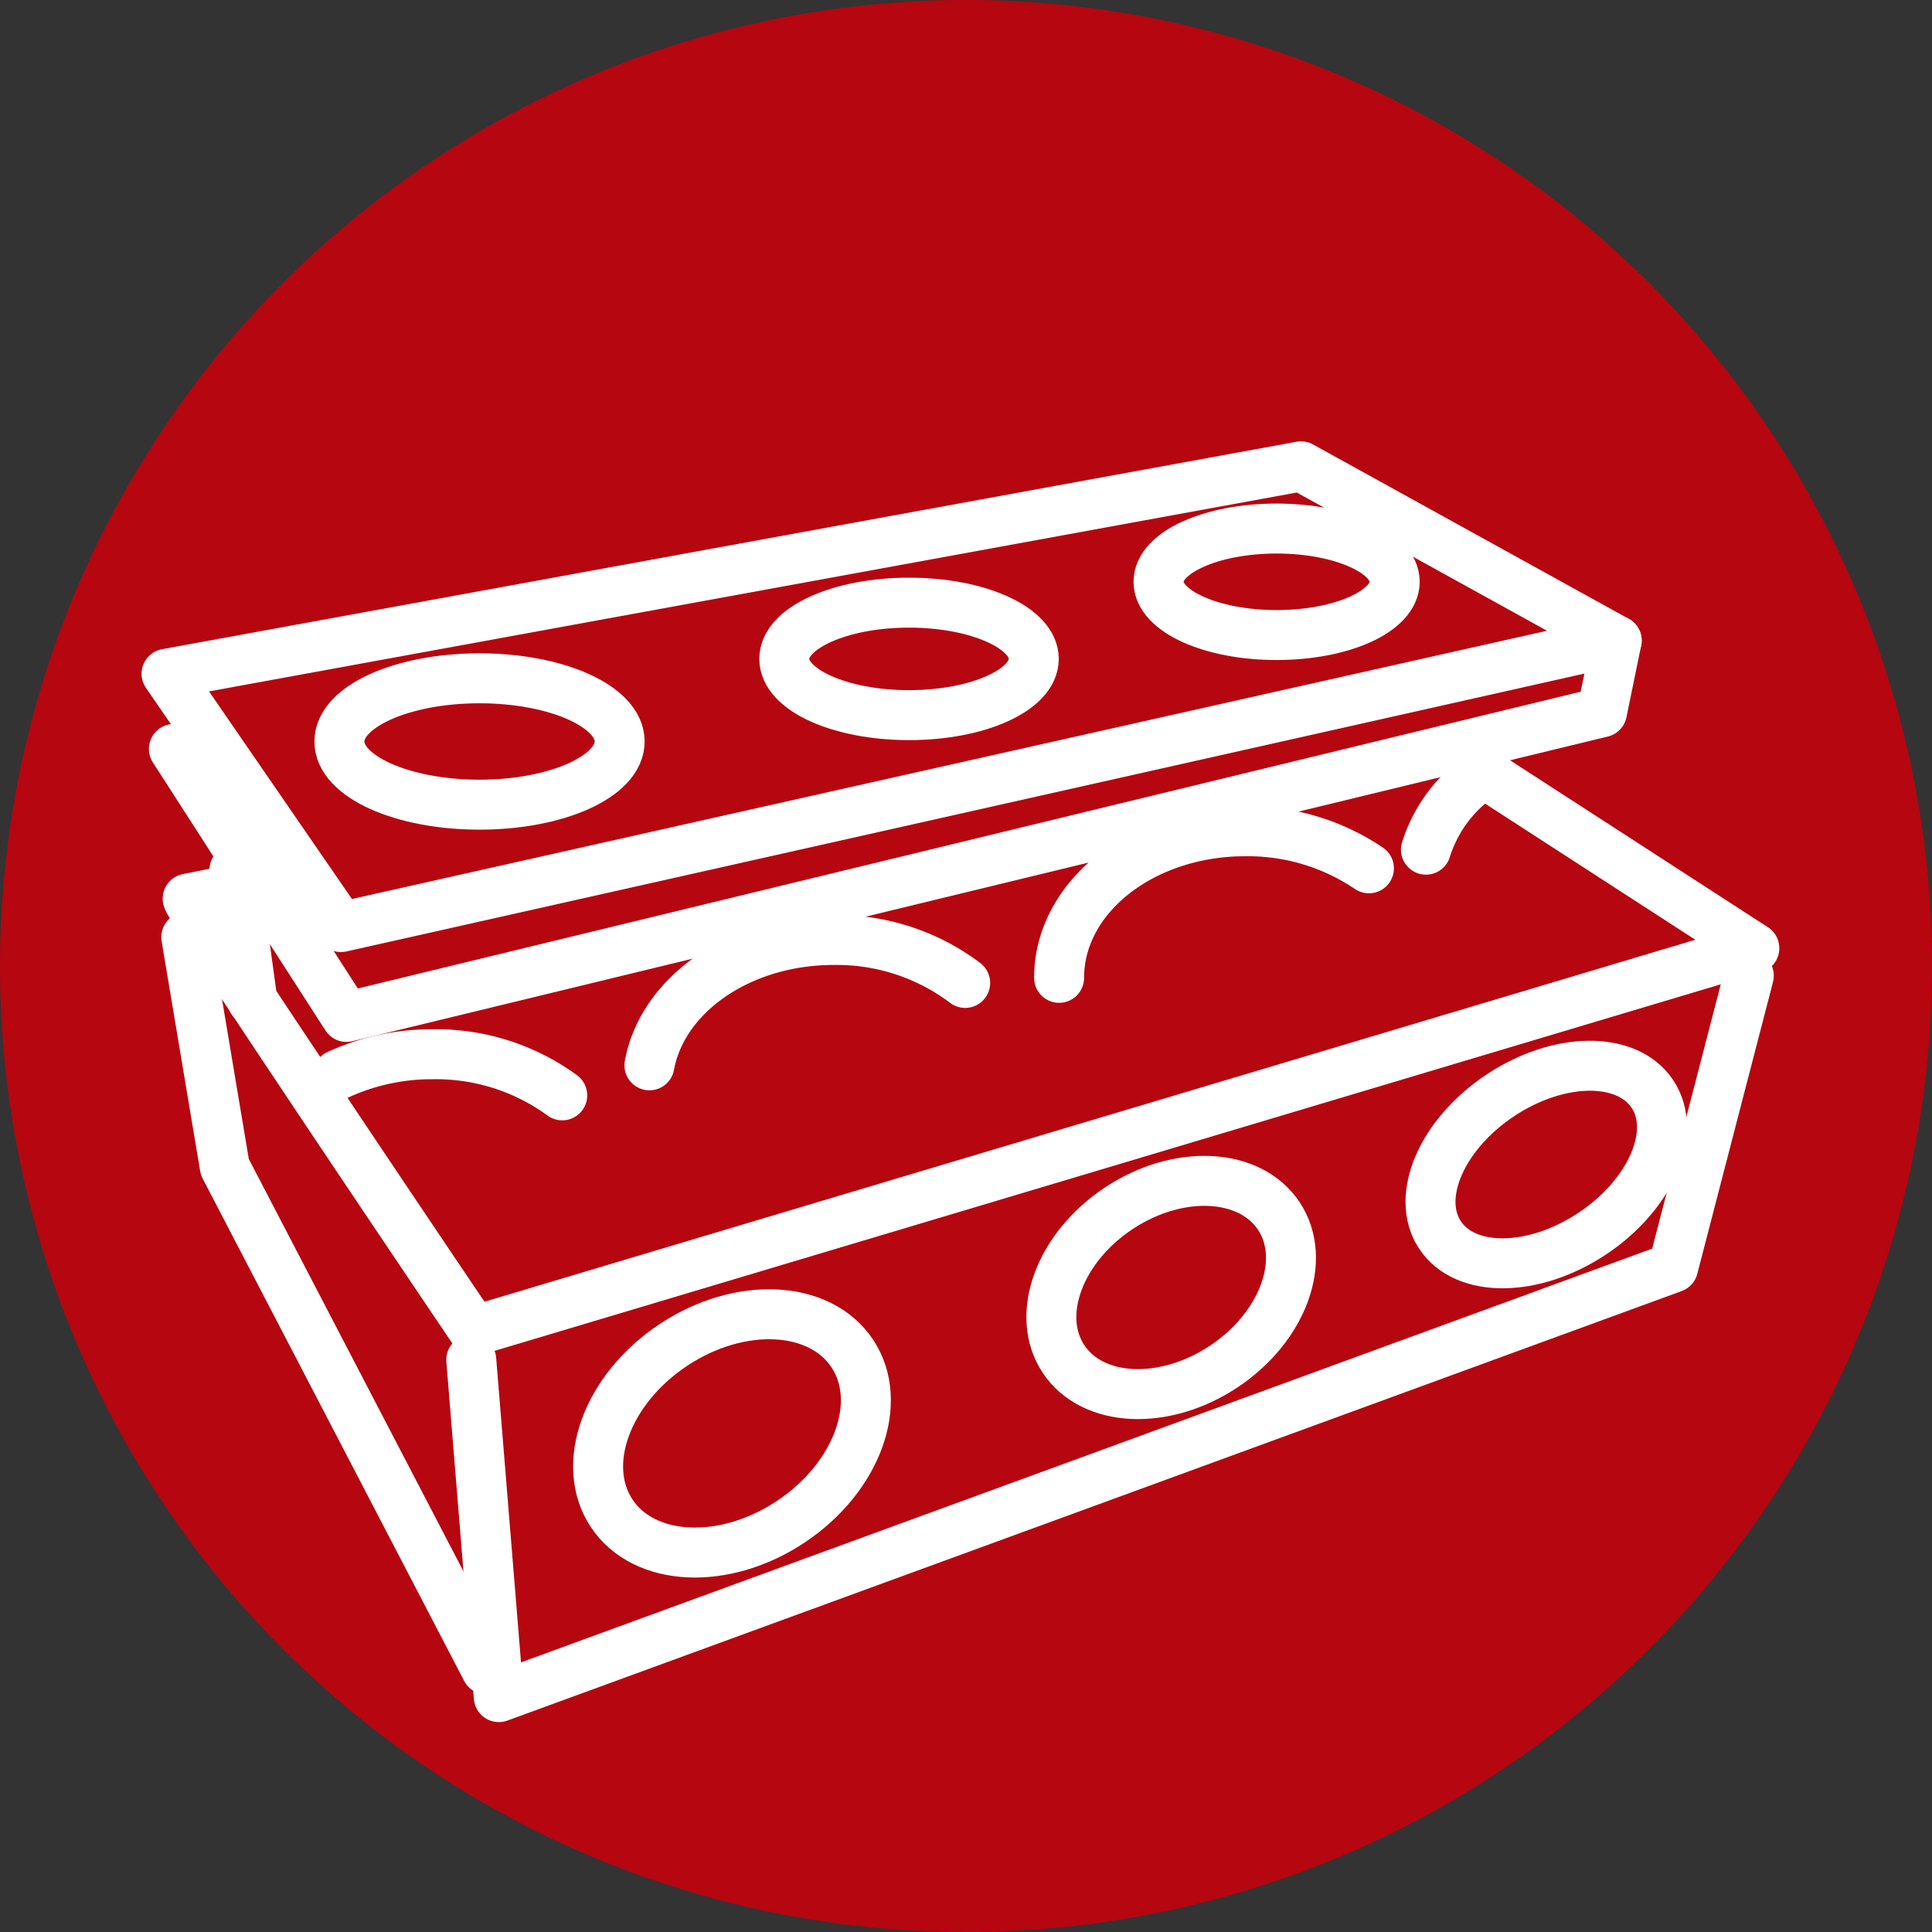 <svg xmlns="http://www.w3.org/2000/svg" width="116" height="116" viewBox="0 0 116 116">
  <rect x="0" y="0" width="116" height="116" fill="#333333" stroke="none"/>
  <g id="Group_272" data-name="Group 272" transform="translate(2864 -2323)">
    <g id="Group_250" data-name="Group 250" transform="translate(-2971 858)">
      <circle id="Ellipse_5" data-name="Ellipse 5" cx="58" cy="58" r="58" transform="translate(107 1465)" fill="#b60610"/>
    </g>
    <g id="Group_251" data-name="Group 251" transform="translate(-4090.982 1828.262)">
      <path id="Path_5197" data-name="Path 5197" d="M1243.115,577l-2.893.581c0,.5,17.193,25.955,17.193,25.955l76.872-22.979-16.013-10.367" transform="translate(-1.972 -28.888)" fill="none" stroke="#fff" stroke-linecap="round" stroke-linejoin="round" stroke-width="3"/>
      <path id="Path_5198" data-name="Path 5198" d="M1236.982,535.192l10.47,15.209,76.6-17.193-18.956-10.47Z" fill="none" stroke="#fff" stroke-linecap="round" stroke-linejoin="round" stroke-width="3"/>
      <path id="Path_5199" data-name="Path 5199" d="M1238.109,556l10.36,16.091,75.384-18.295.882-4.3" transform="translate(-0.686 -16.294)" fill="none" stroke="#fff" stroke-linecap="round" stroke-linejoin="round" stroke-width="3"/>
      <ellipse id="Ellipse_16" data-name="Ellipse 16" cx="8.414" cy="3.794" rx="8.414" ry="3.794" transform="translate(1247.359 535.464)" fill="none" stroke="#fff" stroke-linecap="round" stroke-linejoin="round" stroke-width="3"/>
      <ellipse id="Ellipse_17" data-name="Ellipse 17" cx="7.49" cy="3.377" rx="7.49" ry="3.377" transform="translate(1274.072 530.922)" fill="none" stroke="#fff" stroke-linecap="round" stroke-linejoin="round" stroke-width="3"/>
      <ellipse id="Ellipse_18" data-name="Ellipse 18" cx="7.09" cy="3.197" rx="7.09" ry="3.197" transform="translate(1296.542 526.473)" fill="none" stroke="#fff" stroke-linecap="round" stroke-linejoin="round" stroke-width="3"/>
      <path id="Path_5200" data-name="Path 5200" d="M1283.748,623.979l1.653,20.251,70.507-25.789,4.546-17.523" transform="translate(-28.471 -47.595)" fill="none" stroke="#fff" stroke-linecap="round" stroke-linejoin="round" stroke-width="3"/>
      <ellipse id="Ellipse_19" data-name="Ellipse 19" cx="8.671" cy="6.371" rx="8.671" ry="6.371" transform="translate(1260.184 580.293) rotate(-33.596)" fill="none" stroke="#fff" stroke-linecap="round" stroke-linejoin="round" stroke-width="3"/>
      <ellipse id="Ellipse_20" data-name="Ellipse 20" cx="7.759" cy="5.701" rx="7.759" ry="5.701" transform="translate(1287.683 571.585) rotate(-33.596)" fill="none" stroke="#fff" stroke-linecap="round" stroke-linejoin="round" stroke-width="3"/>
      <ellipse id="Ellipse_21" data-name="Ellipse 21" cx="7.654" cy="4.985" rx="7.654" ry="4.985" transform="translate(1310.687 564.741) rotate(-33.596)" fill="none" stroke="#fff" stroke-linecap="round" stroke-linejoin="round" stroke-width="3"/>
      <path id="Path_5201" data-name="Path 5201" d="M1373.971,587.541c0-4.861,5-8.8,11.175-8.8a12.975,12.975,0,0,1,7.426,2.224" transform="translate(-83.399 -34.093)" fill="none" stroke="#fff" stroke-linecap="round" stroke-linejoin="round" stroke-width="3"/>
      <path id="Path_5202" data-name="Path 5202" d="M1430.275,575.071a8.477,8.477,0,0,1,2.914-4.176" transform="translate(-117.677 -29.318)" fill="none" stroke="#fff" stroke-linecap="round" stroke-linejoin="round" stroke-width="3"/>
      <path id="Path_5203" data-name="Path 5203" d="M1311.092,602.956c.785-4.256,5.437-7.525,11.058-7.525a12.8,12.8,0,0,1,7.9,2.578" transform="translate(-45.118 -44.255)" fill="none" stroke="#fff" stroke-linecap="round" stroke-linejoin="round" stroke-width="3"/>
      <path id="Path_5204" data-name="Path 5204" d="M1263.244,614.208a13.468,13.468,0,0,1,5.723-1.24,12.859,12.859,0,0,1,7.76,2.468" transform="translate(-15.988 -54.932)" fill="none" stroke="#fff" stroke-linecap="round" stroke-linejoin="round" stroke-width="3"/>
      <line id="Line_28" data-name="Line 28" x2="1.075" y2="7.853" transform="translate(1241.06 546.957)" fill="none" stroke="#fff" stroke-linecap="round" stroke-linejoin="round" stroke-width="3"/>
      <path id="Path_5205" data-name="Path 5205" d="M1240.01,595l2.314,13.8,15.705,30.17" transform="translate(-1.844 -43.993)" fill="none" stroke="#fff" stroke-linecap="round" stroke-linejoin="round" stroke-width="3"/>
    </g>
  </g>
</svg>
